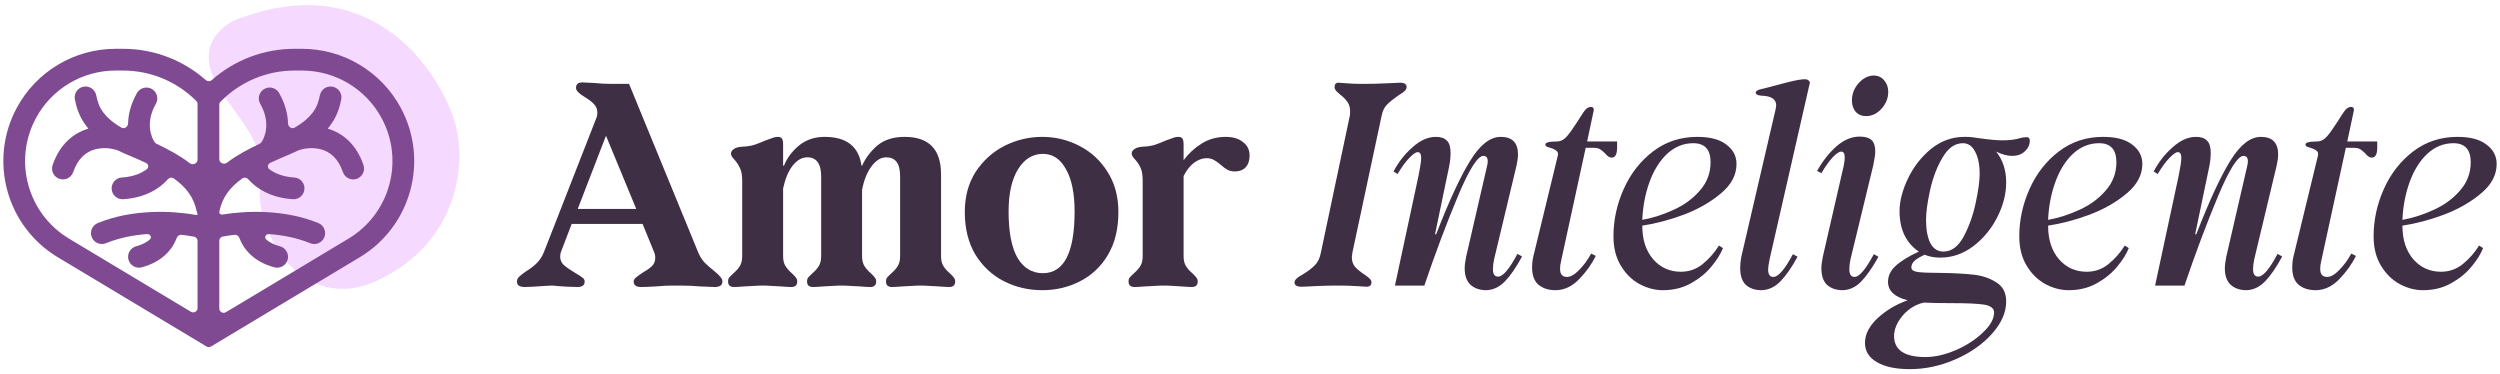 <svg xmlns="http://www.w3.org/2000/svg" width="374" height="56" viewBox="0 0 374 56" fill="none"><path d="M362.506 43.412C361.27 43.412 360.078 43.096 358.928 42.463C357.807 41.831 356.887 40.911 356.169 39.704C355.45 38.497 355.091 37.045 355.091 35.35C355.091 32.907 355.608 30.535 356.643 28.236C357.678 25.937 359.143 24.069 361.04 22.631C362.937 21.194 365.136 20.476 367.637 20.476C369.562 20.476 371.014 20.864 371.991 21.64C372.997 22.387 373.5 23.35 373.5 24.528C373.5 26.167 372.724 27.633 371.172 28.926C369.648 30.219 367.795 31.283 365.61 32.116C363.426 32.921 361.357 33.467 359.402 33.754C359.402 35.853 359.948 37.534 361.04 38.799C362.133 40.035 363.512 40.653 365.179 40.653C366.415 40.653 367.507 40.264 368.456 39.488C369.433 38.684 370.238 37.764 370.87 36.729L371.474 37.117C371.129 37.98 370.554 38.899 369.749 39.876C368.944 40.854 367.924 41.687 366.688 42.377C365.452 43.067 364.058 43.412 362.506 43.412ZM359.402 32.892C360.983 32.605 362.549 32.102 364.101 31.383C365.682 30.665 366.99 29.702 368.025 28.495C369.088 27.288 369.62 25.879 369.62 24.27C369.62 22.373 368.757 21.424 367.033 21.424C365.567 21.424 364.259 21.956 363.11 23.019C361.989 24.083 361.112 25.491 360.48 27.244C359.848 28.998 359.488 30.88 359.402 32.892Z" fill="#3F2F45"></path><path d="M346.412 43.412C345.377 43.412 344.529 43.139 343.868 42.593C343.236 42.046 342.919 41.184 342.919 40.006C342.919 39.373 342.991 38.784 343.135 38.238L346.756 23.321C346.843 22.948 346.771 22.689 346.541 22.545C346.34 22.373 346.038 22.229 345.636 22.114C345.434 22.057 345.262 21.999 345.118 21.942C344.974 21.855 344.903 21.755 344.903 21.64C344.903 21.467 345.032 21.352 345.291 21.295C345.549 21.209 345.98 21.166 346.584 21.166C347.159 21.166 347.662 20.921 348.093 20.433C348.524 19.944 349.07 19.182 349.731 18.148C350.191 17.4 350.55 16.854 350.809 16.509C351.096 16.165 351.398 15.992 351.714 15.992C352.002 15.992 352.145 16.136 352.145 16.423C352.145 16.509 352.117 16.668 352.059 16.897L351.154 21.166H355.638V22.071C355.638 23.077 355.365 23.58 354.818 23.58C354.502 23.58 354.186 23.379 353.87 22.976C353.583 22.689 353.324 22.473 353.094 22.33C352.864 22.186 352.548 22.114 352.145 22.114H350.938L347.274 38.971C347.159 39.431 347.101 39.848 347.101 40.221C347.101 41.026 347.446 41.428 348.136 41.428C348.682 41.428 349.286 41.084 349.947 40.394C350.637 39.704 351.24 38.885 351.757 37.936L352.447 38.281C351.844 39.517 351.01 40.681 349.947 41.773C348.883 42.866 347.705 43.412 346.412 43.412Z" fill="#3F2F45"></path><path d="M325.937 26.253C326.196 24.988 326.325 24.112 326.325 23.623C326.325 23.048 326.153 22.761 325.808 22.761C325.52 22.761 325.104 23.048 324.557 23.623C324.011 24.169 323.422 24.974 322.79 26.037L322.186 25.649C322.934 24.241 323.882 23.034 325.032 22.028C326.181 20.993 327.345 20.476 328.524 20.476C329.271 20.476 329.817 20.663 330.162 21.036C330.536 21.381 330.723 21.985 330.723 22.847C330.723 23.537 330.651 24.227 330.507 24.916L328.394 35.048H328.567C330.493 30.076 332.188 26.411 333.654 24.054C335.12 21.669 336.643 20.476 338.224 20.476C339.949 20.476 340.811 21.352 340.811 23.106C340.811 23.537 340.739 24.083 340.595 24.744L337.233 38.799C337.118 39.345 337.06 39.833 337.06 40.264C337.06 41.012 337.319 41.385 337.836 41.385C338.555 41.385 339.518 40.25 340.725 37.98L341.414 38.367C340.552 39.977 339.704 41.213 338.871 42.075C338.037 42.937 337.103 43.383 336.069 43.412C335.12 43.412 334.344 43.153 333.74 42.636C333.137 42.09 332.835 41.256 332.835 40.135C332.835 39.704 332.907 39.129 333.051 38.411L336.155 24.959C336.241 24.615 336.284 24.341 336.284 24.14C336.284 23.594 336.069 23.321 335.637 23.321C334.775 23.321 333.496 25.348 331.8 29.4C330.105 33.453 328.438 37.893 326.799 42.722H322.402L325.937 26.253Z" fill="#3F2F45"></path><path d="M309.5 43.412C308.264 43.412 307.071 43.096 305.921 42.463C304.801 41.831 303.881 40.911 303.162 39.704C302.444 38.497 302.084 37.045 302.084 35.35C302.084 32.907 302.602 30.535 303.637 28.236C304.671 25.937 306.137 24.069 308.034 22.631C309.931 21.194 312.13 20.476 314.63 20.476C316.556 20.476 318.007 20.864 318.985 21.64C319.991 22.387 320.494 23.35 320.494 24.528C320.494 26.167 319.717 27.633 318.165 28.926C316.642 30.219 314.788 31.283 312.604 32.116C310.42 32.921 308.35 33.467 306.396 33.754C306.396 35.853 306.942 37.534 308.034 38.799C309.126 40.035 310.506 40.653 312.173 40.653C313.409 40.653 314.501 40.264 315.449 39.488C316.427 38.684 317.231 37.764 317.864 36.729L318.467 37.117C318.122 37.98 317.547 38.899 316.743 39.876C315.938 40.854 314.918 41.687 313.682 42.377C312.446 43.067 311.052 43.412 309.5 43.412ZM306.396 32.892C307.977 32.605 309.543 32.102 311.095 31.383C312.676 30.665 313.984 29.702 315.018 28.495C316.082 27.288 316.613 25.879 316.613 24.27C316.613 22.373 315.751 21.424 314.027 21.424C312.561 21.424 311.253 21.956 310.103 23.019C308.982 24.083 308.106 25.491 307.474 27.244C306.841 28.998 306.482 30.88 306.396 32.892Z" fill="#3F2F45"></path><path d="M285.724 55.224C283.626 55.224 281.988 54.88 280.809 54.19C279.602 53.5 278.999 52.537 278.999 51.301C278.999 50.008 279.631 48.772 280.895 47.594C282.131 46.444 283.626 45.553 285.379 44.921C283.425 44.432 282.448 43.512 282.448 42.161C282.448 41.299 282.807 40.523 283.525 39.833C284.273 39.115 285.451 38.382 287.061 37.635C286.17 37.06 285.465 36.269 284.948 35.263C284.431 34.229 284.172 33.007 284.172 31.599C284.172 30.104 284.589 28.48 285.422 26.727C286.256 24.974 287.405 23.494 288.871 22.287C290.366 21.079 292.033 20.476 293.872 20.476H294.045C294.677 20.476 295.396 20.548 296.2 20.691C297.609 20.892 298.744 20.993 299.606 20.993C300.641 20.993 301.532 20.878 302.279 20.648C302.394 20.619 302.524 20.591 302.667 20.562C302.84 20.533 303.012 20.519 303.185 20.519C303.501 20.519 303.659 20.691 303.659 21.036C303.659 21.64 303.415 22.172 302.926 22.631C302.437 23.091 301.805 23.321 301.029 23.321C300.282 23.321 299.477 23.106 298.615 22.674C299.621 23.91 300.124 25.448 300.124 27.288C300.124 29.012 299.678 30.751 298.787 32.504C297.896 34.257 296.689 35.709 295.166 36.858C293.671 37.98 292.033 38.54 290.251 38.54C289.389 38.54 288.613 38.396 287.923 38.109C287.176 38.454 286.658 38.77 286.371 39.057C286.083 39.345 285.94 39.661 285.94 40.006C285.94 40.379 286.27 40.609 286.931 40.696C287.621 40.782 288.728 40.825 290.251 40.825C292.263 40.854 293.915 40.94 295.209 41.084C296.531 41.227 297.681 41.615 298.658 42.248C299.635 42.851 300.124 43.8 300.124 45.093C300.124 46.731 299.42 48.341 298.011 49.922C296.603 51.502 294.778 52.782 292.536 53.759C290.294 54.736 288.023 55.224 285.724 55.224ZM283.353 50.267C283.353 52.365 284.919 53.414 288.052 53.414C289.461 53.414 290.969 53.069 292.579 52.379C294.189 51.689 295.539 50.813 296.632 49.749C297.752 48.715 298.313 47.709 298.313 46.731C298.313 46.128 297.81 45.74 296.804 45.567C295.798 45.424 294.26 45.352 292.191 45.352C290.208 45.352 288.742 45.323 287.793 45.266C286.558 45.553 285.509 46.2 284.646 47.206C283.784 48.24 283.353 49.261 283.353 50.267ZM288.138 32.892C288.138 34.358 288.354 35.522 288.785 36.384C289.245 37.218 289.892 37.635 290.725 37.635C291.932 37.635 292.938 36.902 293.743 35.436C294.548 33.941 295.151 32.26 295.554 30.392C295.956 28.523 296.157 27.058 296.157 25.994C296.157 24.615 295.927 23.508 295.468 22.674C295.036 21.841 294.433 21.424 293.657 21.424C292.45 21.424 291.429 22.143 290.596 23.58C289.762 24.988 289.144 26.612 288.742 28.452C288.34 30.262 288.138 31.742 288.138 32.892Z" fill="#3F2F45"></path><path d="M276.832 38.799C276.717 39.345 276.66 39.833 276.66 40.264C276.66 41.041 276.918 41.428 277.436 41.428C278.154 41.428 279.117 40.293 280.324 38.023L281.014 38.411C280.123 40.02 279.261 41.256 278.427 42.118C277.623 42.952 276.703 43.383 275.668 43.412C274.72 43.412 273.944 43.153 273.34 42.636C272.765 42.09 272.478 41.256 272.478 40.135C272.478 39.704 272.55 39.129 272.693 38.411L275.625 25.649C275.855 24.758 275.97 24.04 275.97 23.494C275.97 22.976 275.797 22.703 275.452 22.674C275.165 22.674 274.748 22.948 274.202 23.494C273.685 24.04 273.11 24.845 272.478 25.908L271.831 25.563C272.665 24.097 273.627 22.876 274.72 21.898C275.841 20.921 277.005 20.433 278.212 20.433C279.016 20.433 279.606 20.605 279.979 20.95C280.353 21.295 280.54 21.855 280.54 22.631C280.54 23.091 280.439 23.796 280.238 24.744L276.832 38.799ZM279.16 17.372C278.528 17.372 278.011 17.156 277.608 16.725C277.234 16.265 277.048 15.705 277.048 15.044C277.048 14.066 277.378 13.204 278.039 12.457C278.729 11.681 279.505 11.293 280.367 11.293C281 11.322 281.503 11.566 281.876 12.026C282.279 12.486 282.48 13.06 282.48 13.75C282.48 14.699 282.135 15.547 281.445 16.294C280.784 17.012 280.022 17.372 279.16 17.372Z" fill="#3F2F45"></path><path d="M264.729 38.799C264.585 39.517 264.513 40.02 264.513 40.308C264.513 41.055 264.772 41.428 265.289 41.428C266.037 41.428 267.014 40.293 268.221 38.023L268.911 38.411C268.048 39.991 267.201 41.213 266.367 42.075C265.534 42.937 264.585 43.383 263.522 43.412C262.573 43.412 261.797 43.153 261.194 42.636C260.619 42.09 260.331 41.242 260.331 40.092C260.331 39.546 260.389 38.985 260.504 38.411L265.634 16.337C265.692 16.05 265.72 15.863 265.72 15.777C265.72 14.828 264.959 14.339 263.435 14.311C262.918 14.253 262.659 14.11 262.659 13.88C262.659 13.621 262.947 13.434 263.522 13.319C264.269 13.147 265.045 12.945 265.85 12.716C266.051 12.658 266.669 12.5 267.704 12.241C268.738 11.983 269.514 11.853 270.032 11.853C270.29 11.853 270.491 11.94 270.635 12.112C270.779 12.256 270.793 12.457 270.678 12.716L264.729 38.799Z" fill="#3F2F45"></path><path d="M248.788 43.412C247.553 43.412 246.36 43.096 245.21 42.463C244.089 41.831 243.169 40.911 242.451 39.704C241.732 38.497 241.373 37.045 241.373 35.35C241.373 32.907 241.89 30.535 242.925 28.236C243.96 25.937 245.426 24.069 247.323 22.631C249.22 21.194 251.418 20.476 253.919 20.476C255.844 20.476 257.296 20.864 258.273 21.64C259.279 22.387 259.782 23.35 259.782 24.528C259.782 26.167 259.006 27.633 257.454 28.926C255.931 30.219 254.077 31.283 251.893 32.116C249.708 32.921 247.639 33.467 245.684 33.754C245.684 35.853 246.23 37.534 247.323 38.799C248.415 40.035 249.794 40.653 251.461 40.653C252.697 40.653 253.789 40.264 254.738 39.488C255.715 38.684 256.52 37.764 257.152 36.729L257.756 37.117C257.411 37.98 256.836 38.899 256.031 39.876C255.227 40.854 254.206 41.687 252.97 42.377C251.734 43.067 250.34 43.412 248.788 43.412ZM245.684 32.892C247.265 32.605 248.832 32.102 250.384 31.383C251.964 30.665 253.272 29.702 254.307 28.495C255.37 27.288 255.902 25.879 255.902 24.27C255.902 22.373 255.04 21.424 253.315 21.424C251.849 21.424 250.542 21.956 249.392 23.019C248.271 24.083 247.394 25.491 246.762 27.244C246.13 28.998 245.771 30.88 245.684 32.892Z" fill="#3F2F45"></path><path d="M232.694 43.412C231.659 43.412 230.811 43.139 230.15 42.593C229.518 42.046 229.202 41.184 229.202 40.006C229.202 39.373 229.274 38.784 229.417 38.238L233.039 23.321C233.125 22.948 233.053 22.689 232.823 22.545C232.622 22.373 232.32 22.229 231.918 22.114C231.717 22.057 231.544 21.999 231.4 21.942C231.257 21.855 231.185 21.755 231.185 21.64C231.185 21.467 231.314 21.352 231.573 21.295C231.832 21.209 232.263 21.166 232.866 21.166C233.441 21.166 233.944 20.921 234.375 20.433C234.806 19.944 235.352 19.182 236.013 18.148C236.473 17.4 236.833 16.854 237.091 16.509C237.379 16.165 237.68 15.992 237.997 15.992C238.284 15.992 238.428 16.136 238.428 16.423C238.428 16.509 238.399 16.668 238.342 16.897L237.436 21.166H241.92V22.071C241.92 23.077 241.647 23.58 241.101 23.58C240.785 23.58 240.468 23.379 240.152 22.976C239.865 22.689 239.606 22.473 239.376 22.33C239.146 22.186 238.83 22.114 238.428 22.114H237.221L233.556 38.971C233.441 39.431 233.384 39.848 233.384 40.221C233.384 41.026 233.728 41.428 234.418 41.428C234.964 41.428 235.568 41.084 236.229 40.394C236.919 39.704 237.522 38.885 238.04 37.936L238.73 38.281C238.126 39.517 237.292 40.681 236.229 41.773C235.166 42.866 233.987 43.412 232.694 43.412Z" fill="#3F2F45"></path><path d="M212.219 26.253C212.478 24.988 212.607 24.112 212.607 23.623C212.607 23.048 212.435 22.761 212.09 22.761C211.803 22.761 211.386 23.048 210.84 23.623C210.294 24.169 209.704 24.974 209.072 26.037L208.469 25.649C209.216 24.241 210.164 23.034 211.314 22.028C212.464 20.993 213.628 20.476 214.806 20.476C215.553 20.476 216.099 20.663 216.444 21.036C216.818 21.381 217.005 21.985 217.005 22.847C217.005 23.537 216.933 24.227 216.789 24.916L214.677 35.048H214.849C216.775 30.076 218.471 26.411 219.936 24.054C221.402 21.669 222.926 20.476 224.506 20.476C226.231 20.476 227.093 21.352 227.093 23.106C227.093 23.537 227.021 24.083 226.878 24.744L223.515 38.799C223.4 39.345 223.342 39.833 223.342 40.264C223.342 41.012 223.601 41.385 224.118 41.385C224.837 41.385 225.8 40.25 227.007 37.98L227.697 38.367C226.834 39.977 225.987 41.213 225.153 42.075C224.32 42.937 223.385 43.383 222.351 43.412C221.402 43.412 220.626 43.153 220.023 42.636C219.419 42.09 219.117 41.256 219.117 40.135C219.117 39.704 219.189 39.129 219.333 38.411L222.437 24.959C222.523 24.615 222.566 24.341 222.566 24.14C222.566 23.594 222.351 23.321 221.92 23.321C221.057 23.321 219.778 25.348 218.083 29.4C216.387 33.453 214.72 37.893 213.082 42.722H208.684L212.219 26.253Z" fill="#3F2F45"></path><path d="M199.695 42.722C198.976 42.722 197.956 42.751 196.634 42.808C195.656 42.866 195.01 42.894 194.694 42.894C194.004 42.894 193.659 42.679 193.659 42.248C193.659 42.046 193.76 41.86 193.961 41.687C194.162 41.486 194.478 41.27 194.909 41.041C195.628 40.609 196.217 40.164 196.677 39.704C197.137 39.244 197.438 38.641 197.582 37.893L201.893 17.501C201.951 17.3 201.98 17.027 201.98 16.682C201.98 16.078 201.836 15.59 201.549 15.216C201.29 14.842 200.931 14.483 200.471 14.138C200.27 13.966 200.083 13.793 199.91 13.621C199.738 13.42 199.652 13.219 199.652 13.017C199.652 12.586 199.853 12.371 200.255 12.371L201.376 12.457C202.181 12.514 202.799 12.543 203.23 12.543H204.61C205.328 12.543 206.32 12.514 207.584 12.457C208.562 12.399 209.179 12.371 209.438 12.371C210.099 12.371 210.43 12.586 210.43 13.017C210.43 13.219 210.329 13.42 210.128 13.621C209.955 13.793 209.668 13.995 209.266 14.225C208.518 14.742 207.929 15.216 207.498 15.647C207.096 16.05 206.823 16.624 206.679 17.372L202.325 37.764C202.267 38.109 202.238 38.339 202.238 38.454C202.238 39.057 202.396 39.546 202.713 39.919C203.057 40.293 203.532 40.681 204.135 41.084C204.48 41.313 204.739 41.515 204.911 41.687C205.084 41.86 205.17 42.046 205.17 42.248C205.17 42.679 204.911 42.894 204.394 42.894L203.057 42.808C202.023 42.751 201.218 42.722 200.643 42.722H199.695Z" fill="#3F2F45"></path><path d="M173.66 42.722C173.43 42.722 172.625 42.765 171.246 42.851C170.556 42.909 170.053 42.937 169.737 42.937C169.133 42.937 168.831 42.664 168.831 42.118C168.831 41.86 168.889 41.658 169.004 41.515C169.147 41.342 169.363 41.127 169.65 40.868C170.053 40.523 170.369 40.164 170.599 39.79C170.829 39.417 170.944 38.928 170.944 38.324V27.029C170.944 26.195 170.843 25.563 170.642 25.132C170.441 24.672 170.168 24.255 169.823 23.882C169.478 23.537 169.306 23.235 169.306 22.976C169.306 22.689 169.449 22.459 169.737 22.287C170.024 22.085 170.441 21.97 170.987 21.942C171.648 21.913 172.223 21.827 172.711 21.683C173.229 21.511 173.818 21.28 174.479 20.993C174.594 20.964 174.838 20.878 175.212 20.735C175.614 20.562 175.974 20.476 176.29 20.476C176.577 20.476 176.778 20.562 176.893 20.735C177.008 20.907 177.066 21.194 177.066 21.597V23.968C177.813 22.962 178.718 22.128 179.782 21.467C180.845 20.806 182.038 20.476 183.36 20.476C184.452 20.476 185.315 20.735 185.947 21.252C186.608 21.74 186.939 22.416 186.939 23.278C186.939 24.025 186.737 24.615 186.335 25.046C185.933 25.448 185.401 25.649 184.74 25.649C184.309 25.649 183.935 25.563 183.619 25.391C183.303 25.218 182.972 24.974 182.627 24.658C182.254 24.341 181.909 24.097 181.593 23.925C181.276 23.752 180.903 23.666 180.472 23.666C179.868 23.666 179.25 23.896 178.618 24.356C178.014 24.816 177.497 25.477 177.066 26.339V38.324C177.066 38.928 177.181 39.417 177.411 39.79C177.641 40.164 177.957 40.523 178.359 40.868C178.647 41.127 178.848 41.342 178.963 41.515C179.106 41.658 179.178 41.86 179.178 42.118C179.178 42.664 178.877 42.937 178.273 42.937C178.014 42.937 177.511 42.909 176.764 42.851C175.471 42.765 174.68 42.722 174.393 42.722H173.66Z" fill="#3F2F45"></path><path d="M155.93 43.412C153.861 43.412 151.949 42.966 150.196 42.075C148.443 41.184 147.02 39.862 145.928 38.109C144.864 36.327 144.333 34.2 144.333 31.728C144.333 29.4 144.879 27.388 145.971 25.692C147.092 23.997 148.529 22.703 150.282 21.812C152.064 20.921 153.947 20.476 155.93 20.476C157.884 20.476 159.724 20.921 161.448 21.812C163.202 22.703 164.61 23.997 165.673 25.692C166.766 27.388 167.312 29.4 167.312 31.728C167.312 34.229 166.794 36.356 165.76 38.109C164.725 39.862 163.331 41.184 161.578 42.075C159.853 42.966 157.971 43.412 155.93 43.412ZM150.886 31.642C150.886 34.717 151.331 37.031 152.222 38.583C153.142 40.106 154.407 40.868 156.016 40.868C159.178 40.868 160.759 37.793 160.759 31.642C160.759 28.912 160.328 26.799 159.465 25.304C158.632 23.781 157.482 23.019 156.016 23.019C154.493 23.019 153.257 23.781 152.309 25.304C151.36 26.828 150.886 28.94 150.886 31.642Z" fill="#3F2F45"></path><path d="M113.705 42.722C113.504 42.722 112.714 42.765 111.334 42.851C110.644 42.909 110.141 42.937 109.825 42.937C109.222 42.937 108.92 42.664 108.92 42.118C108.92 41.86 108.977 41.658 109.092 41.515C109.236 41.342 109.452 41.127 109.739 40.868C110.141 40.523 110.458 40.164 110.688 39.79C110.917 39.417 111.032 38.928 111.032 38.324V27.029C111.032 26.195 110.917 25.563 110.688 25.132C110.486 24.672 110.213 24.255 109.868 23.882C109.523 23.537 109.351 23.235 109.351 22.976C109.351 22.718 109.495 22.488 109.782 22.287C110.07 22.085 110.501 21.97 111.076 21.942C111.737 21.913 112.311 21.827 112.8 21.683C113.317 21.511 113.907 21.28 114.568 20.993C114.683 20.964 114.927 20.878 115.301 20.735C115.703 20.562 116.062 20.476 116.378 20.476C116.666 20.476 116.867 20.562 116.982 20.735C117.097 20.907 117.154 21.194 117.154 21.597V24.787H117.284C117.744 23.637 118.491 22.631 119.526 21.769C120.589 20.907 121.868 20.476 123.363 20.476C126.639 20.476 128.479 21.913 128.881 24.787H128.967C129.485 23.637 130.246 22.631 131.252 21.769C132.287 20.907 133.652 20.476 135.348 20.476C138.969 20.476 140.78 22.344 140.78 26.08V38.324C140.78 38.928 140.895 39.417 141.125 39.79C141.355 40.164 141.671 40.523 142.073 40.868C142.361 41.127 142.562 41.342 142.677 41.515C142.821 41.658 142.893 41.86 142.893 42.118C142.893 42.664 142.591 42.937 141.987 42.937C141.671 42.937 141.168 42.909 140.478 42.851C139.099 42.765 138.308 42.722 138.107 42.722H137.331C137.13 42.722 136.34 42.765 134.96 42.851C134.27 42.909 133.767 42.937 133.451 42.937C132.847 42.937 132.546 42.664 132.546 42.118C132.546 41.86 132.603 41.658 132.718 41.515C132.862 41.342 133.077 41.127 133.365 40.868C133.767 40.523 134.083 40.164 134.313 39.79C134.543 39.417 134.658 38.928 134.658 38.324V26.468C134.658 25.376 134.471 24.615 134.098 24.183C133.753 23.752 133.25 23.537 132.589 23.537C131.784 23.537 131.051 23.982 130.39 24.873C129.729 25.735 129.255 26.914 128.967 28.409V38.324C128.967 38.928 129.082 39.417 129.312 39.79C129.542 40.164 129.858 40.523 130.261 40.868C130.548 41.127 130.749 41.342 130.864 41.515C131.008 41.658 131.08 41.86 131.08 42.118C131.08 42.664 130.778 42.937 130.174 42.937C129.858 42.937 129.355 42.909 128.665 42.851C127.286 42.765 126.495 42.722 126.294 42.722H125.518C125.317 42.722 124.527 42.765 123.147 42.851C122.457 42.909 121.954 42.937 121.638 42.937C121.035 42.937 120.733 42.664 120.733 42.118C120.733 41.86 120.79 41.658 120.905 41.515C121.049 41.342 121.264 41.127 121.552 40.868C121.954 40.523 122.27 40.164 122.5 39.79C122.73 39.417 122.845 38.928 122.845 38.324V26.425C122.845 24.5 122.155 23.537 120.776 23.537C119.971 23.537 119.238 23.953 118.577 24.787C117.945 25.592 117.471 26.727 117.154 28.193V38.324C117.154 38.928 117.269 39.417 117.499 39.79C117.729 40.164 118.045 40.523 118.448 40.868C118.735 41.127 118.936 41.342 119.051 41.515C119.195 41.658 119.267 41.86 119.267 42.118C119.267 42.664 118.965 42.937 118.362 42.937C118.045 42.937 117.542 42.909 116.853 42.851C115.473 42.765 114.683 42.722 114.481 42.722H113.705Z" fill="#3F2F45"></path><path d="M77.333 42.118C77.333 41.86 77.434 41.63 77.635 41.428C77.865 41.199 78.21 40.925 78.67 40.609C79.331 40.207 79.877 39.79 80.308 39.359C80.768 38.899 81.127 38.339 81.386 37.678L89.189 17.717C89.304 17.458 89.362 17.171 89.362 16.854C89.362 16.337 89.189 15.906 88.844 15.561C88.528 15.216 88.054 14.857 87.422 14.483C87.335 14.426 87.163 14.311 86.904 14.138C86.646 13.937 86.459 13.765 86.344 13.621C86.229 13.477 86.171 13.319 86.171 13.147C86.171 12.601 86.487 12.328 87.12 12.328L88.887 12.414C89.721 12.5 90.497 12.543 91.216 12.543H94.104L104.365 37.548C104.623 38.209 104.954 38.77 105.356 39.23C105.788 39.661 106.276 40.092 106.822 40.523C107.282 40.897 107.598 41.199 107.771 41.428C107.972 41.63 108.073 41.86 108.073 42.118C108.073 42.664 107.684 42.937 106.908 42.937L104.753 42.851C103.776 42.765 102.827 42.722 101.907 42.722H100.614C99.809 42.722 98.976 42.765 98.114 42.851C97.021 42.909 96.288 42.937 95.915 42.937C95.168 42.937 94.794 42.664 94.794 42.118C94.794 41.917 94.894 41.73 95.096 41.558C95.326 41.357 95.656 41.112 96.087 40.825C96.691 40.48 97.165 40.15 97.51 39.833C97.855 39.488 98.027 39.072 98.027 38.583C98.027 38.267 97.97 37.98 97.855 37.721L96.13 33.496H85.525L83.973 37.548C83.858 37.807 83.8 38.08 83.8 38.367C83.8 38.885 83.987 39.316 84.361 39.661C84.763 40.006 85.323 40.394 86.042 40.825C86.588 41.141 86.962 41.385 87.163 41.558C87.364 41.702 87.465 41.888 87.465 42.118C87.465 42.664 87.105 42.937 86.387 42.937C85.927 42.937 85.453 42.923 84.964 42.894C84.476 42.866 84.016 42.837 83.585 42.808C83.067 42.751 82.708 42.722 82.507 42.722L81.644 42.765C80.15 42.88 79.101 42.937 78.497 42.937C77.721 42.937 77.333 42.664 77.333 42.118ZM95.182 31.254L90.655 20.303L86.43 31.254H95.182Z" fill="#3F2F45"></path><path d="M31.343 9.731C30.543 5.334 34.34 3.125 36.339 2.57C56.491 -4.592 65.984 11.563 67.982 18.058C69.981 24.554 68.482 36.212 56.657 41.874C44.833 47.537 37.671 33.88 39.004 27.052C40.336 20.223 32.342 15.227 31.343 9.731Z" fill="#F5D9FF"></path><path fill-rule="evenodd" clip-rule="evenodd" d="M5.378 17.666C7.74 13.286 12.316 10.555 17.293 10.555H18.421C22.513 10.555 26.437 12.18 29.331 15.073L29.362 15.105C29.484 15.227 29.553 15.392 29.553 15.565V23.884C29.553 24.459 28.845 24.769 28.391 24.416C27.003 23.339 25.328 22.409 23.414 21.51C23.32 21.466 23.242 21.395 23.177 21.314C22.693 20.709 21.663 18.426 23.319 15.528C23.765 14.748 23.494 13.755 22.714 13.309C21.934 12.863 20.94 13.134 20.494 13.914C19.568 15.536 19.198 17.085 19.162 18.464C19.148 18.978 18.609 19.349 18.165 19.091C16.814 18.304 16.004 17.541 15.499 16.881C14.774 15.934 14.566 15.069 14.388 14.23C14.202 13.351 13.338 12.79 12.459 12.976C11.581 13.162 11.019 14.026 11.206 14.905C11.407 15.855 11.733 17.314 12.915 18.858C13.003 18.973 13.095 19.087 13.191 19.201C13.208 19.221 13.199 19.252 13.174 19.259C10.986 19.914 8.95 21.559 7.875 24.683C7.582 25.533 8.034 26.459 8.883 26.751C9.733 27.044 10.659 26.592 10.951 25.742C11.688 23.601 12.932 22.728 14.107 22.376C15.383 21.994 16.743 22.185 17.567 22.482C17.582 22.488 17.598 22.493 17.613 22.498C17.65 22.51 17.687 22.524 17.722 22.541C18.155 22.756 18.618 22.966 19.11 23.172C20.096 23.584 20.997 23.977 21.822 24.361C22.215 24.544 22.309 25.056 21.962 25.316C21.185 25.899 19.989 26.444 18.226 26.554C17.33 26.61 16.648 27.383 16.704 28.279C16.76 29.176 17.533 29.858 18.429 29.802C21.697 29.597 23.861 28.238 25.104 26.824C25.333 26.563 25.72 26.491 26.001 26.693C27.954 28.093 28.998 29.59 29.425 31.606C29.451 31.726 29.489 31.84 29.538 31.947C29.547 31.968 29.553 31.991 29.553 32.014C29.553 32.109 29.468 32.181 29.375 32.164C25.799 31.527 19.88 31.222 14.622 33.372C13.79 33.712 13.391 34.661 13.731 35.493C14.071 36.325 15.021 36.723 15.853 36.383C17.832 35.574 19.955 35.171 21.98 35.02C22.49 34.982 22.786 35.521 22.395 35.851C21.928 36.244 21.276 36.606 20.372 36.844C19.503 37.073 18.985 37.963 19.213 38.832C19.442 39.7 20.332 40.219 21.201 39.99C24.28 39.179 25.822 37.275 26.439 35.596C26.549 35.297 26.837 35.092 27.153 35.127C27.845 35.205 28.479 35.303 29.038 35.409C29.339 35.466 29.553 35.732 29.553 36.038V46.084C29.553 46.59 29.001 46.903 28.567 46.642L10.328 35.699C4.124 31.977 1.944 24.034 5.378 17.666ZM33.792 46.707C33.358 46.968 32.806 46.655 32.806 46.15V36.018C32.806 35.71 33.022 35.444 33.324 35.388C33.855 35.29 34.452 35.2 35.097 35.127C35.413 35.092 35.701 35.297 35.811 35.596C36.429 37.275 37.97 39.179 41.049 39.99C41.918 40.219 42.808 39.7 43.037 38.832C43.266 37.963 42.747 37.073 41.878 36.844C40.974 36.606 40.322 36.244 39.856 35.851C39.464 35.521 39.76 34.982 40.271 35.02C42.295 35.171 44.418 35.574 46.398 36.383C47.229 36.723 48.179 36.325 48.519 35.493C48.859 34.661 48.46 33.712 47.629 33.372C42.545 31.294 36.846 31.509 33.241 32.101C33.014 32.139 32.806 31.964 32.806 31.733C32.806 31.702 32.81 31.67 32.818 31.639C32.82 31.628 32.823 31.617 32.825 31.606C33.252 29.59 34.296 28.093 36.249 26.693C36.53 26.491 36.918 26.563 37.146 26.824C38.39 28.238 40.553 29.597 43.821 29.802C44.718 29.858 45.49 29.176 45.546 28.279C45.602 27.383 44.92 26.61 44.024 26.554C42.261 26.444 41.066 25.899 40.288 25.316C39.941 25.056 40.035 24.544 40.429 24.361C41.253 23.977 42.155 23.584 43.14 23.172C43.633 22.966 44.095 22.756 44.529 22.541C44.564 22.524 44.6 22.51 44.637 22.498C44.653 22.493 44.668 22.488 44.683 22.482C45.507 22.185 46.867 21.994 48.143 22.376C49.319 22.728 50.562 23.601 51.299 25.742C51.592 26.592 52.517 27.044 53.367 26.751C54.217 26.459 54.668 25.533 54.376 24.683C53.3 21.559 51.264 19.914 49.077 19.259C49.052 19.252 49.042 19.221 49.059 19.201C49.155 19.087 49.247 18.973 49.335 18.858C50.517 17.314 50.843 15.855 51.045 14.905C51.231 14.026 50.67 13.162 49.791 12.976C48.912 12.79 48.048 13.351 47.862 14.23C47.684 15.069 47.476 15.934 46.752 16.881C46.246 17.541 45.437 18.304 44.085 19.091C43.641 19.349 43.102 18.978 43.089 18.464C43.053 17.085 42.682 15.536 41.756 13.914C41.31 13.134 40.316 12.863 39.536 13.309C38.756 13.755 38.485 14.748 38.931 15.528C40.587 18.426 39.558 20.709 39.073 21.314C39.008 21.395 38.93 21.466 38.836 21.51C36.968 22.387 35.327 23.295 33.958 24.34C33.505 24.687 32.806 24.376 32.806 23.805L32.806 15.674C32.806 15.501 32.875 15.335 32.997 15.213L33.137 15.073C36.03 12.18 39.954 10.555 44.046 10.555H45.175C50.151 10.555 54.727 13.286 57.089 17.666C60.523 24.034 58.343 31.977 52.139 35.699L33.792 46.707ZM17.293 7.301C11.12 7.301 5.444 10.689 2.514 16.122C-1.745 24.02 0.959 33.872 8.654 38.489L30.899 51.836C31.105 51.959 31.362 51.959 31.568 51.836L53.813 38.489C61.508 33.872 64.212 24.02 59.953 16.122C57.023 10.689 51.348 7.301 45.175 7.301H44.046C39.481 7.301 35.089 8.972 31.687 11.974C31.428 12.201 31.039 12.201 30.78 11.974C27.378 8.972 22.986 7.301 18.421 7.301H17.293Z" fill="#7F4A92"></path></svg>
